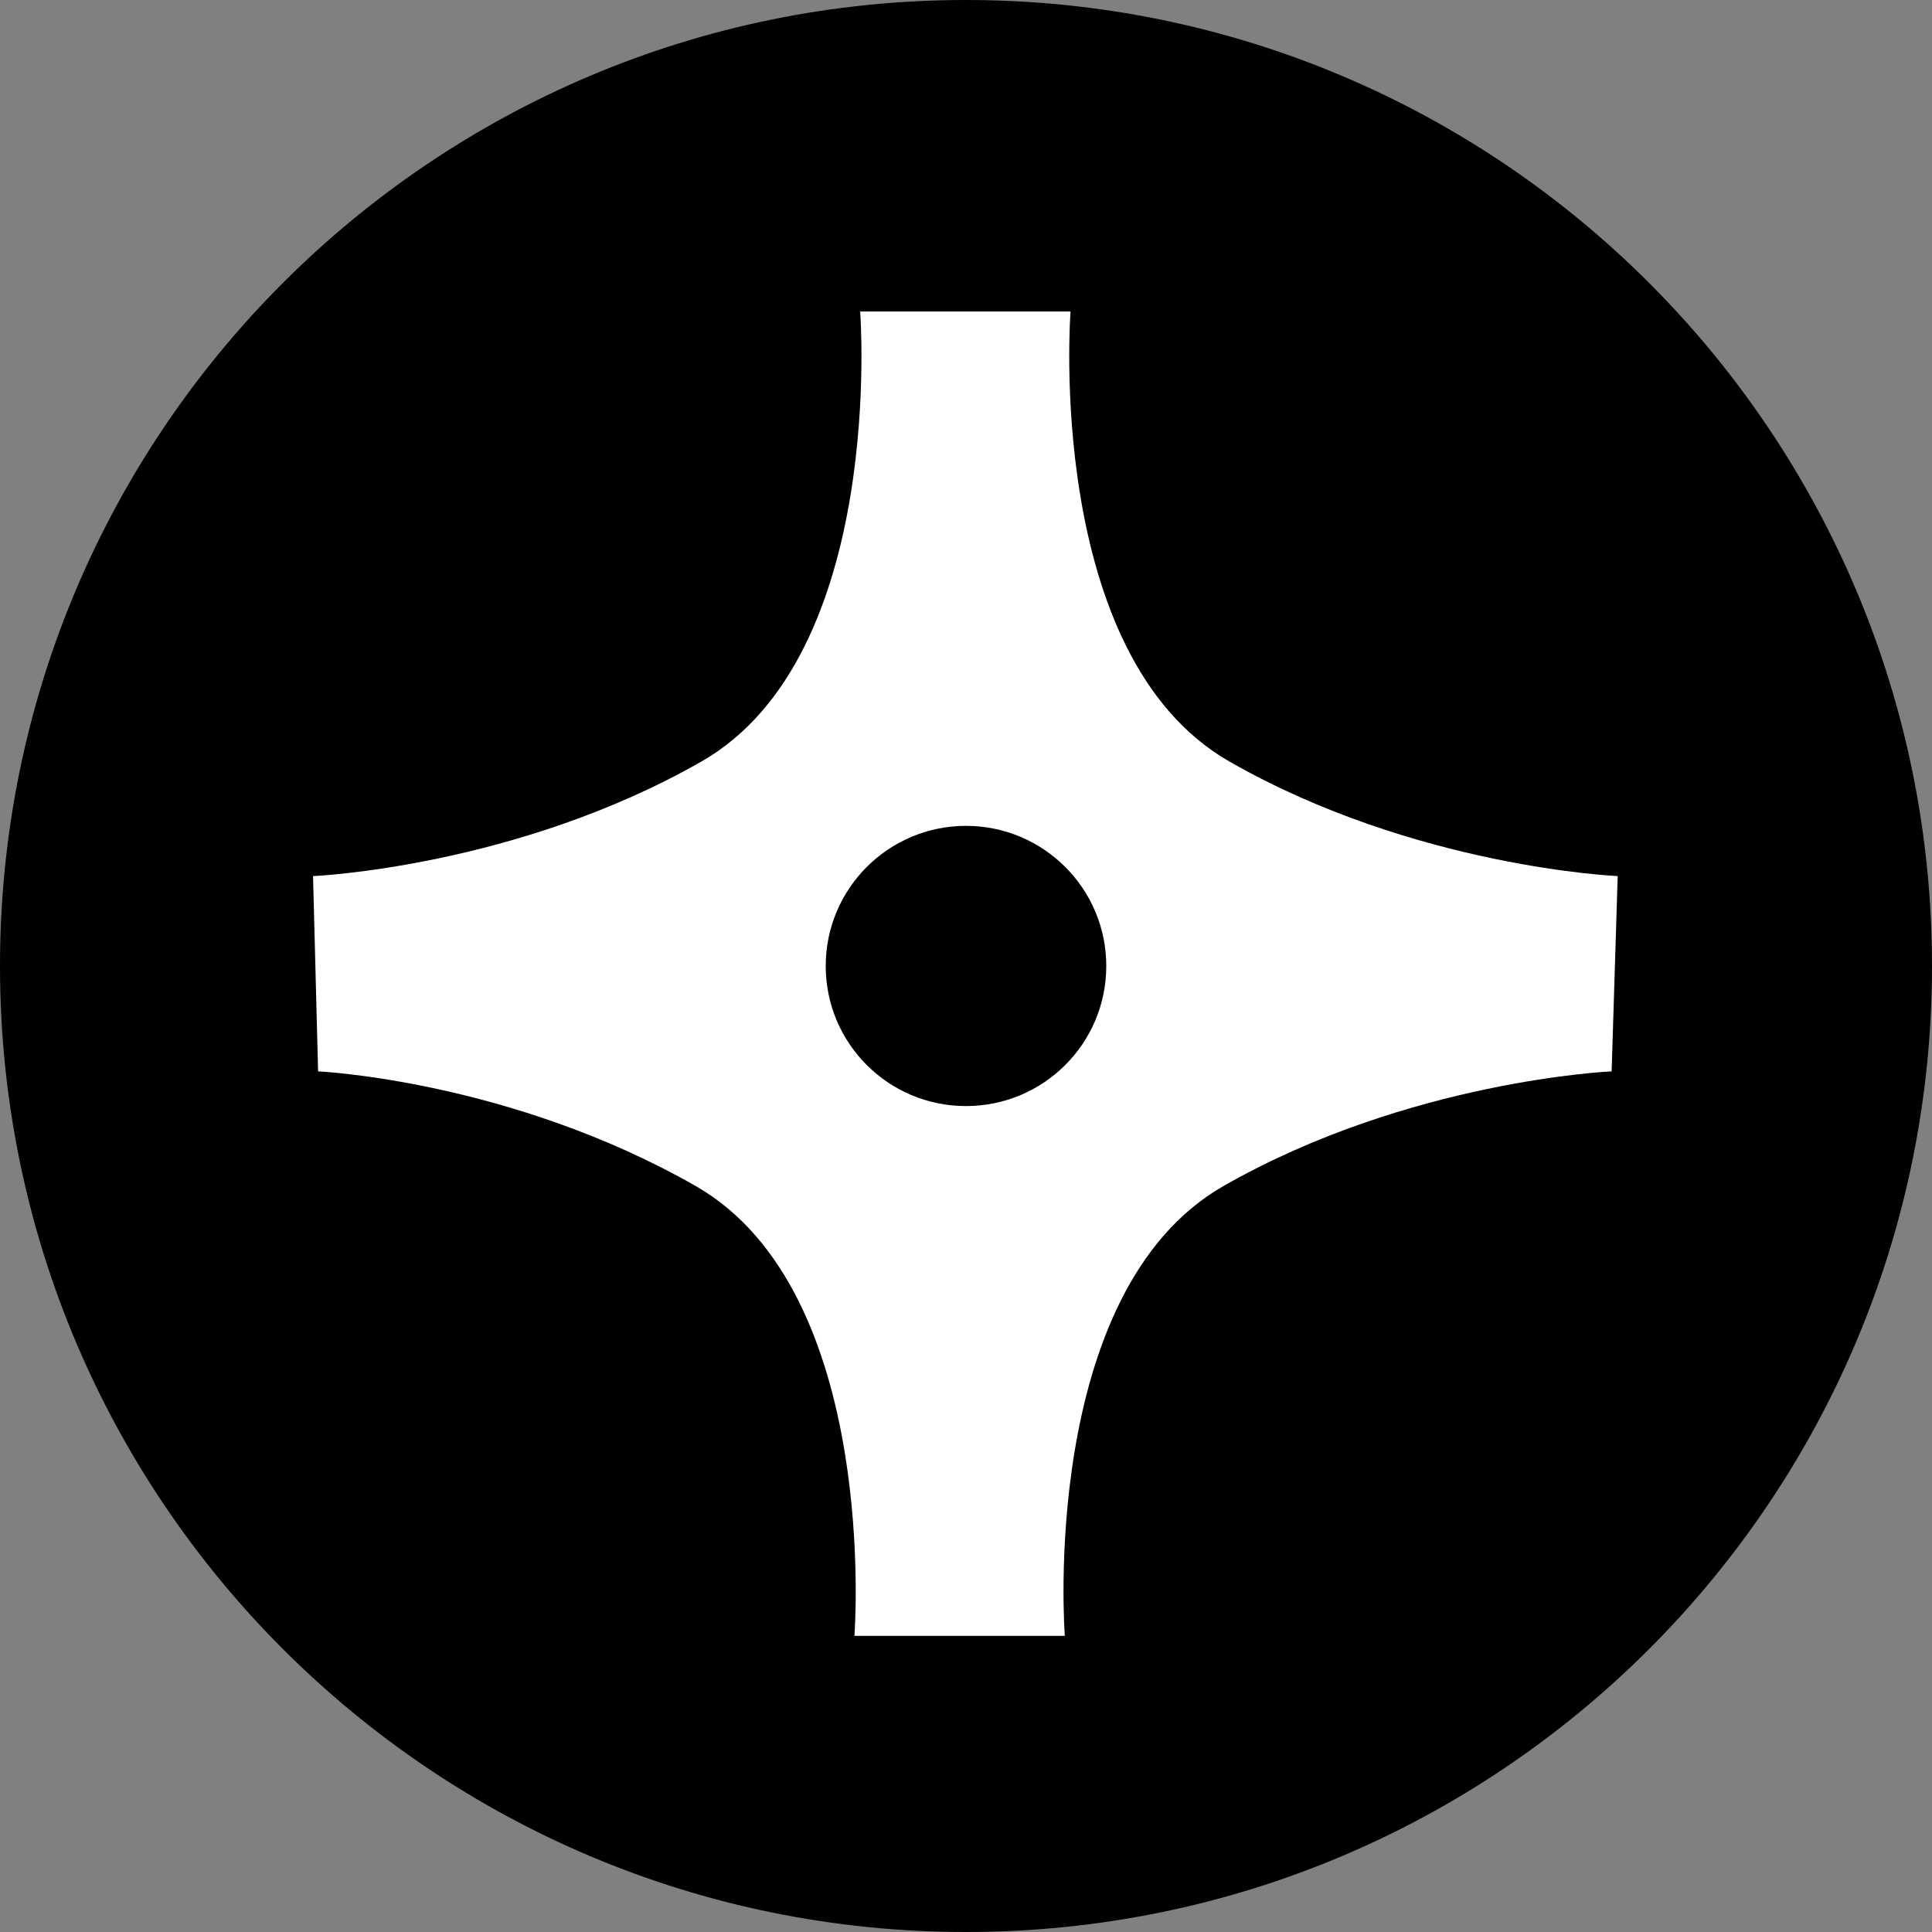 <?xml version="1.0" encoding="iso-8859-1"?>
<!-- Generator: Adobe Illustrator 27.9.1, SVG Export Plug-In . SVG Version: 6.00 Build 0)  -->
<svg version="1.1" id="image" xmlns="http://www.w3.org/2000/svg" xmlns:xlink="http://www.w3.org/1999/xlink" x="0px" y="0px"
	 width="28px" height="28px" viewBox="0 0 28 28" enable-background="new 0 0 28 28" xml:space="preserve">
<rect x="0" y="0" width="28" height="28" fill="#808080" stroke="none"/>
<g>
	<path d="M28,14c0-7.733-6.266-14-14-14C6.267,0,0,6.267,0,14c0,7.731,6.267,14,14,14
		C21.734,28,28,21.731,28,14z"/>
	<path fill="#FFFFFF" d="M23.357,15.527c0,0-2.939,0.128-5.624,1.661c-2.684,1.534-2.301,6.52-2.301,6.52h-3.049
		c0,0,0.382-4.986-2.302-6.52c-2.685-1.533-5.471-1.661-5.471-1.661l-0.073-2.83c0,0,2.941-0.125,5.628-1.66
		c2.686-1.535,2.301-6.523,2.301-6.523h3.049c0,0-0.383,4.988,2.303,6.523c2.685,1.535,5.627,1.66,5.627,1.66
		L23.357,15.527z"/>
	<path d="M16.033,14c0-1.121-0.91-2.031-2.033-2.031c-1.123,0-2.033,0.91-2.033,2.031
		c0,1.123,0.91,2.03,2.033,2.03C15.122,16.03,16.033,15.123,16.033,14z"/>
</g>
</svg>
